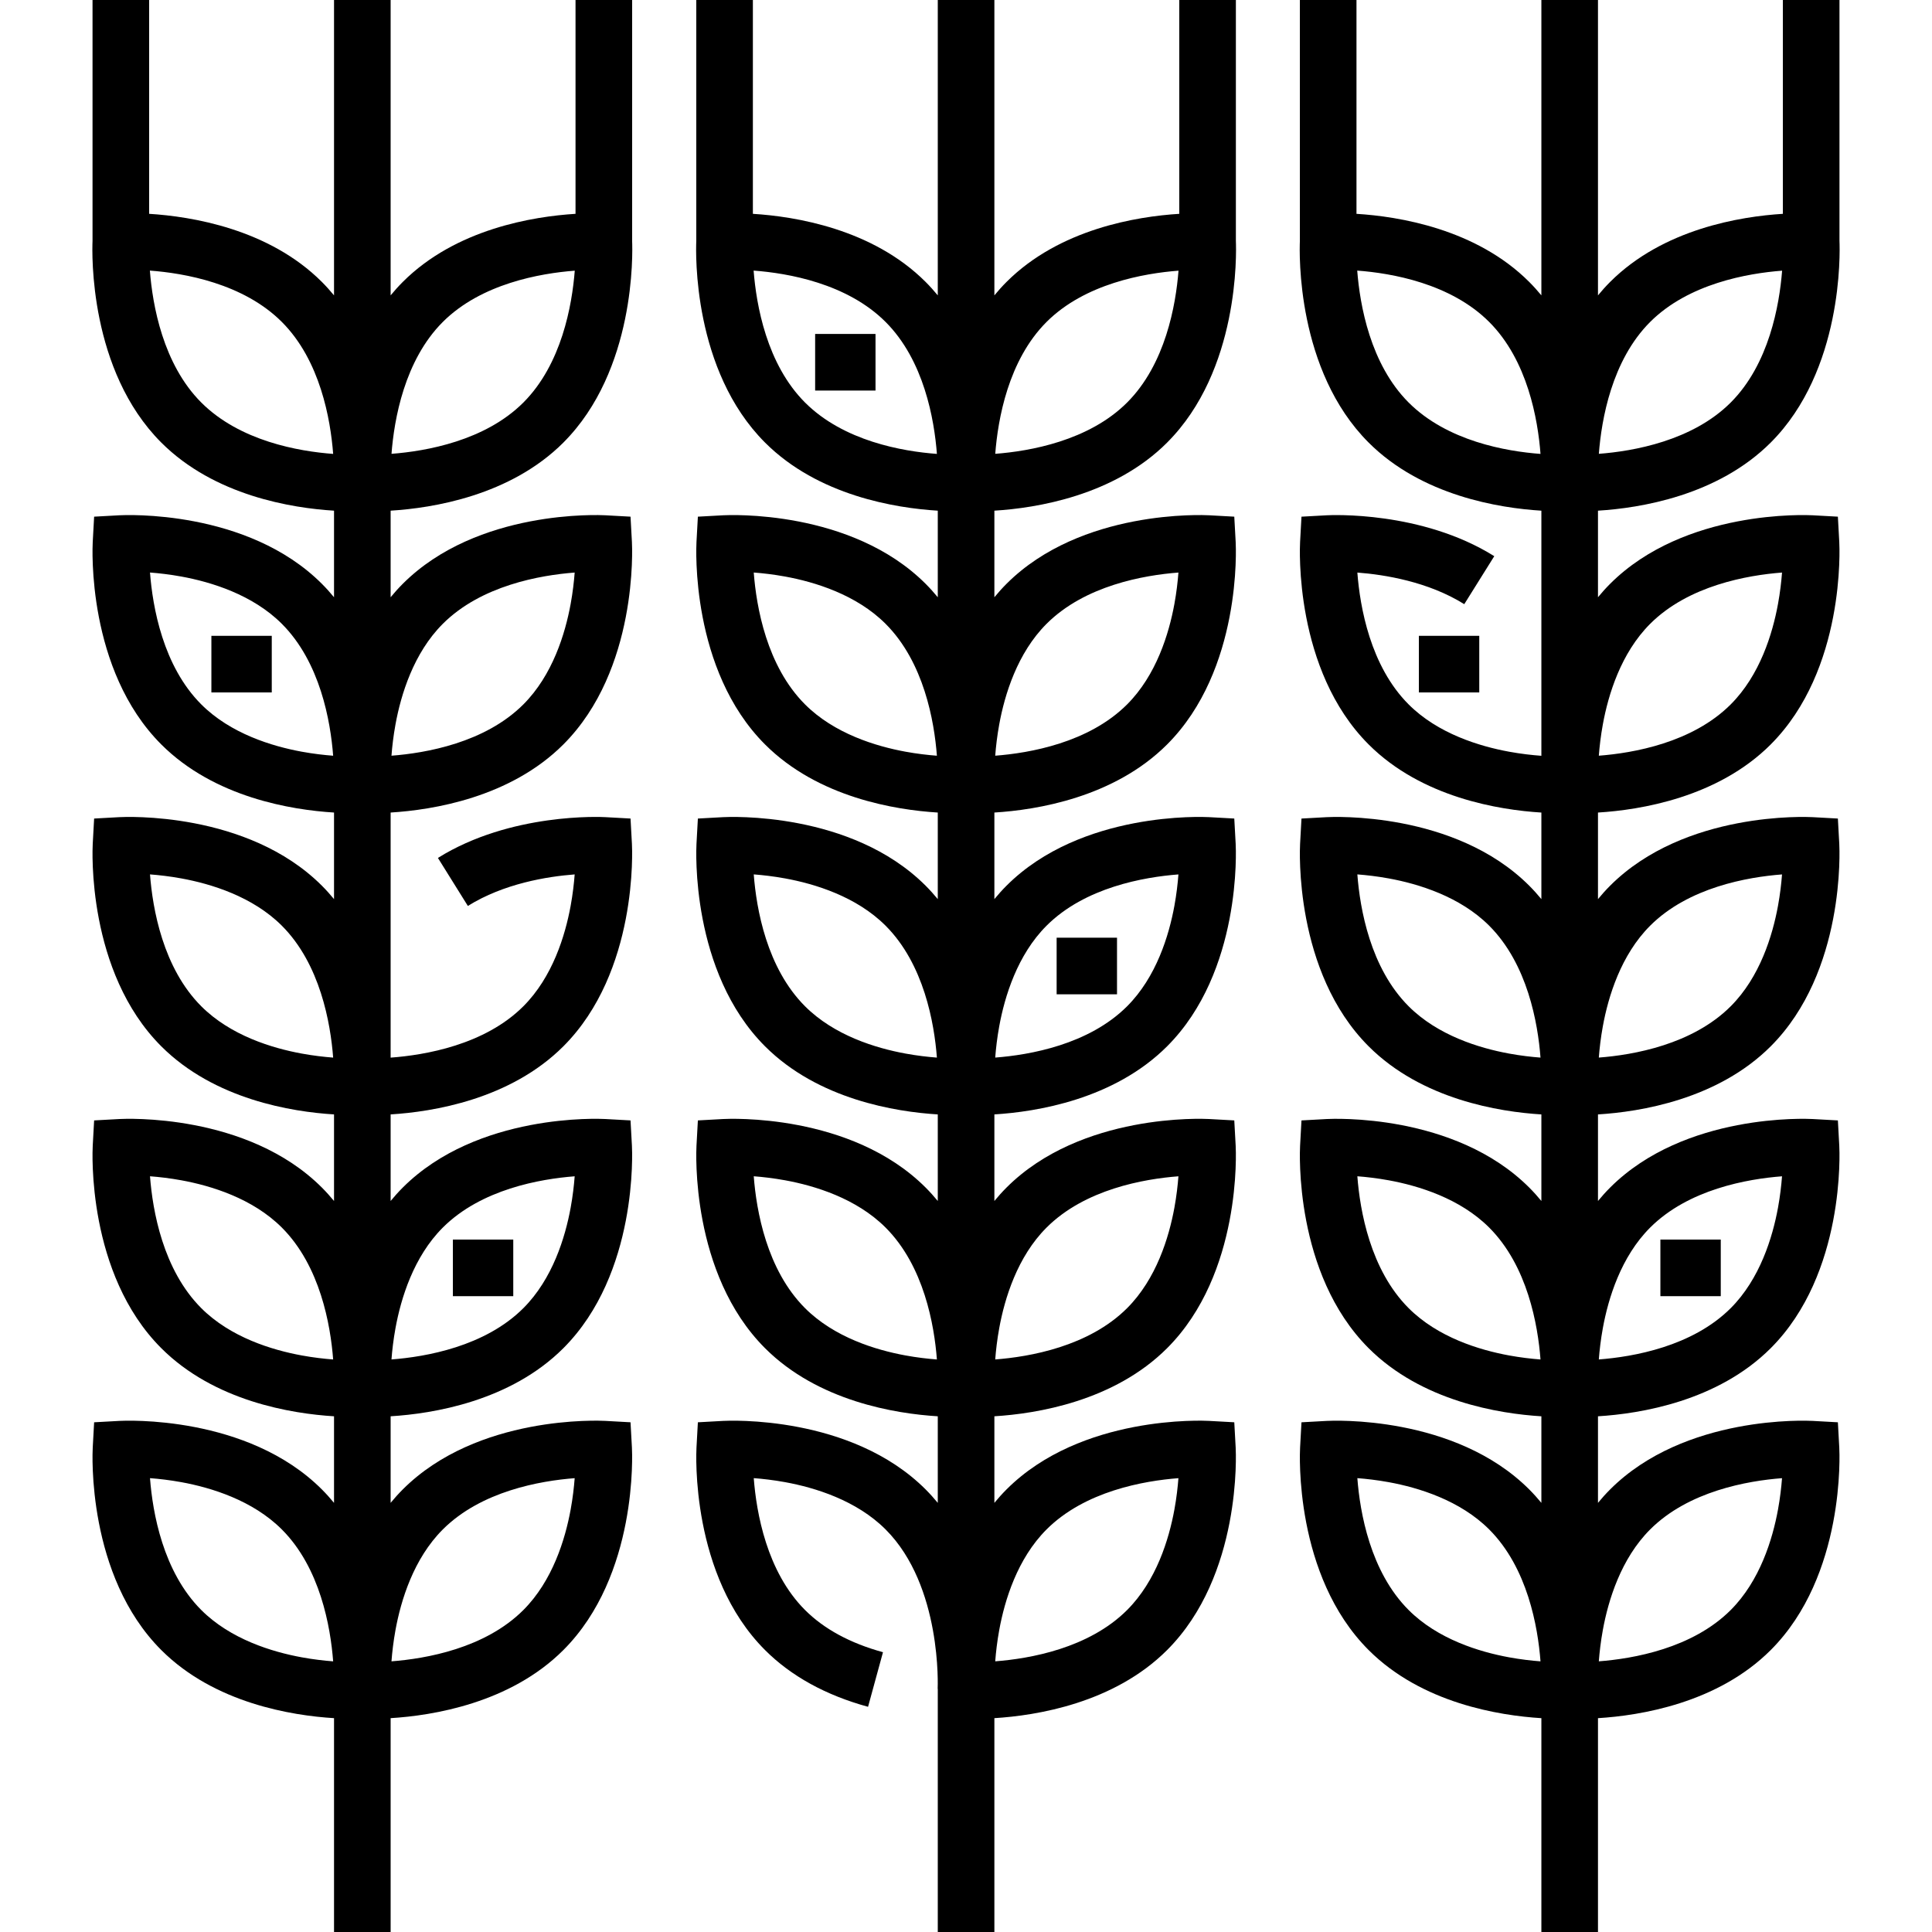 <svg id="Layer_1" enable-background="new 0 0 512 512" height="512" viewBox="0 0 512 512" width="512" xmlns="http://www.w3.org/2000/svg"><g><path d="m309.302 117.282c19.152-19.152 18.355-50.234 18.218-53.457v-63.825h-15v56.667c-11.168.691-31.699 3.968-45.782 18.05-1.145 1.145-2.211 2.336-3.218 3.558v-78.275h-15v78.276c-1.007-1.222-2.073-2.413-3.218-3.558-14.083-14.083-34.614-17.359-45.782-18.05v-56.668h-15v63.868c-.138 3.222-.933 34.263 18.218 53.415 14.099 14.099 34.635 17.365 45.782 18.051v22.942c-1.007-1.222-2.073-2.413-3.218-3.558-19.792-19.792-52.281-18.238-53.653-18.164l-6.706.37-.37 6.706c-.076 1.373-1.628 33.86 18.164 53.653 14.099 14.099 34.635 17.365 45.782 18.051v22.942c-1.007-1.222-2.073-2.413-3.218-3.558-19.792-19.793-52.281-18.239-53.653-18.164l-6.706.37-.37 6.706c-.076 1.373-1.628 33.86 18.164 53.653 14.099 14.099 34.635 17.365 45.782 18.051v22.942c-1.007-1.222-2.073-2.413-3.218-3.558-19.792-19.792-52.281-18.239-53.653-18.164l-6.706.37-.37 6.706c-.076 1.373-1.628 33.86 18.164 53.653 14.099 14.099 34.635 17.365 45.782 18.051v22.942c-1.007-1.222-2.073-2.413-3.218-3.558-19.792-19.792-52.281-18.237-53.653-18.164l-6.706.37-.37 6.706c-.076 1.373-1.628 33.86 18.164 53.653 6.917 6.916 16.103 11.976 27.304 15.04l3.957-14.469c-8.655-2.367-15.604-6.128-20.654-11.178-10.169-10.17-12.896-25.834-13.593-34.951 2.396.182 5.24.504 8.311 1.066 7.872 1.439 18.883 4.783 26.633 12.533 15.002 15.003 13.806 41.964 13.792 42.235l.032.002v64.439h15v-56.667c11.147-.686 31.684-3.953 45.782-18.051 19.792-19.792 18.24-52.28 18.164-53.653l-.37-6.706-6.706-.37c-1.373-.076-33.86-1.628-53.653 18.164-1.145 1.145-2.211 2.336-3.218 3.558v-22.942c11.147-.686 31.684-3.953 45.782-18.051 19.792-19.792 18.24-52.28 18.164-53.653l-.37-6.706-6.706-.37c-1.373-.075-33.86-1.628-53.653 18.164-1.145 1.145-2.211 2.336-3.218 3.558v-22.942c11.147-.686 31.684-3.953 45.782-18.051 19.792-19.792 18.24-52.28 18.164-53.653l-.37-6.706-6.706-.37c-1.373-.074-33.86-1.628-53.653 18.164-1.145 1.145-2.211 2.336-3.218 3.558v-22.942c11.147-.686 31.684-3.953 45.782-18.051 19.792-19.792 18.24-52.28 18.164-53.653l-.37-6.706-6.706-.37c-1.373-.074-33.86-1.628-53.653 18.164-1.145 1.145-2.211 2.336-3.218 3.558v-22.942c11.155-.686 31.691-3.953 45.79-18.051zm-31.958-31.958c10.167-10.166 25.842-12.894 34.973-13.592-.715 9.144-3.468 24.791-13.621 34.944-10.167 10.167-25.826 12.895-34.943 13.592.697-9.123 3.426-24.778 13.591-34.944zm-64 21.352c-10.174-10.175-12.918-25.847-13.626-34.965 9.11.677 24.747 3.383 34.978 13.614 10.175 10.175 12.899 25.851 13.594 34.965-9.097-.677-24.715-3.384-34.946-13.614zm26.633 92.533c-7.872-1.439-18.883-4.783-26.633-12.533-10.169-10.17-12.896-25.834-13.593-34.951 2.396.182 5.24.504 8.311 1.066 7.872 1.439 18.883 4.783 26.633 12.533 10.169 10.17 12.896 25.834 13.593 34.951-2.395-.182-5.239-.504-8.311-1.066zm0 80c-7.872-1.439-18.883-4.783-26.633-12.533-10.169-10.17-12.896-25.834-13.593-34.951 2.396.182 5.24.504 8.311 1.066 7.872 1.439 18.883 4.783 26.633 12.533 10.169 10.17 12.896 25.834 13.593 34.951-2.395-.182-5.239-.504-8.311-1.066zm0 80c-7.872-1.439-18.883-4.783-26.633-12.533-10.169-10.17-12.896-25.834-13.593-34.951 2.396.182 5.24.504 8.311 1.066 7.872 1.439 18.883 4.783 26.633 12.533 10.169 10.17 12.896 25.834 13.593 34.951-2.395-.182-5.239-.504-8.311-1.066zm24.834 72.749c1.439-7.872 4.783-18.883 12.533-26.633 10.17-10.169 25.834-12.896 34.951-13.593-.182 2.396-.504 5.24-1.066 8.311-1.439 7.872-4.783 18.883-12.533 26.633-10.17 10.169-25.834 12.896-34.951 13.593.181-2.396.504-5.24 1.066-8.311zm0-80c1.439-7.872 4.783-18.883 12.533-26.633 10.17-10.169 25.834-12.896 34.951-13.593-.182 2.396-.504 5.24-1.066 8.311-1.439 7.872-4.783 18.883-12.533 26.633-10.17 10.169-25.834 12.896-34.951 13.593.181-2.396.504-5.24 1.066-8.311zm0-80c1.439-7.872 4.783-18.883 12.533-26.633 10.17-10.169 25.834-12.896 34.951-13.593-.182 2.396-.504 5.24-1.066 8.311-1.439 7.872-4.783 18.883-12.533 26.633-10.17 10.169-25.834 12.896-34.951 13.593.181-2.396.504-5.24 1.066-8.311zm0-80c1.439-7.872 4.783-18.883 12.533-26.633 10.17-10.169 25.834-12.896 34.951-13.593-.182 2.396-.504 5.24-1.066 8.311-1.439 7.872-4.783 18.883-12.533 26.633-10.17 10.169-25.834 12.896-34.951 13.593.181-2.396.504-5.24 1.066-8.311z"/><path d="m280.02 248.5h16v15h-16z"/><path d="m216.02 88.5h16v15h-16z"/><path d="m149.302 117.282c19.152-19.152 18.355-50.234 18.218-53.457v-63.825h-15v56.667c-11.168.691-31.699 3.968-45.782 18.05-1.145 1.145-2.211 2.336-3.218 3.558v-78.275h-15v78.276c-1.007-1.222-2.073-2.413-3.218-3.558-14.083-14.083-34.614-17.36-45.782-18.051v-56.667h-15v63.868c-.138 3.222-.933 34.263 18.218 53.415 14.099 14.099 34.635 17.365 45.782 18.051v22.942c-1.007-1.222-2.073-2.413-3.218-3.558-19.793-19.792-52.283-18.238-53.653-18.164l-6.706.37-.37 6.706c-.076 1.373-1.628 33.86 18.164 53.653 14.099 14.099 34.635 17.365 45.782 18.051v22.942c-1.007-1.222-2.073-2.413-3.218-3.558-19.793-19.793-52.283-18.239-53.653-18.164l-6.706.37-.37 6.706c-.076 1.373-1.628 33.86 18.164 53.653 14.099 14.099 34.635 17.365 45.782 18.051v22.942c-1.007-1.222-2.073-2.413-3.218-3.558-19.793-19.792-52.283-18.239-53.653-18.164l-6.706.37-.37 6.706c-.076 1.373-1.628 33.86 18.164 53.653 14.099 14.099 34.635 17.365 45.782 18.051v22.942c-1.007-1.222-2.073-2.413-3.218-3.558-19.793-19.792-52.283-18.237-53.653-18.164l-6.706.37-.37 6.706c-.076 1.373-1.628 33.86 18.164 53.653 14.099 14.099 34.635 17.365 45.782 18.051v56.666h15v-56.667c11.148-.686 31.684-3.953 45.782-18.051 19.792-19.792 18.24-52.28 18.164-53.653l-.37-6.706-6.706-.37c-1.375-.076-33.86-1.628-53.653 18.164-1.145 1.145-2.211 2.336-3.218 3.558v-22.942c11.148-.686 31.684-3.953 45.782-18.051 19.792-19.792 18.24-52.28 18.164-53.653l-.37-6.706-6.706-.37c-1.375-.075-33.86-1.628-53.653 18.164-1.145 1.145-2.211 2.336-3.218 3.558v-22.942c11.148-.686 31.684-3.953 45.782-18.051 19.792-19.792 18.24-52.28 18.164-53.653l-.37-6.706-6.706-.37c-1.014-.056-25.042-1.231-44.34 10.806l7.938 12.728c9.525-5.942 21.012-7.8 28.306-8.357-.182 2.396-.504 5.241-1.066 8.313-1.439 7.872-4.783 18.883-12.533 26.633-10.255 10.255-26.094 12.94-35.176 13.609v-64.951c11.148-.686 31.684-3.953 45.782-18.051 19.792-19.792 18.24-52.28 18.164-53.653l-.37-6.706-6.706-.37c-1.375-.074-33.86-1.628-53.653 18.164-1.145 1.145-2.211 2.336-3.218 3.558v-22.942c11.155-.687 31.691-3.954 45.79-18.052zm-69.325 161.927c-7.872-1.439-18.883-4.783-26.633-12.533-10.169-10.17-12.896-25.834-13.593-34.951 2.396.182 5.24.504 8.311 1.066 7.872 1.439 18.883 4.783 26.633 12.533 10.169 10.17 12.896 25.834 13.593 34.951-2.395-.182-5.239-.504-8.311-1.066zm37.367-193.885c10.167-10.166 25.842-12.894 34.973-13.592-.715 9.144-3.468 24.791-13.621 34.944-10.167 10.167-25.826 12.895-34.943 13.592.697-9.123 3.426-24.778 13.591-34.944zm-64 21.352c-10.174-10.175-12.918-25.847-13.626-34.966 9.11.677 24.747 3.383 34.978 13.614 10.174 10.176 12.898 25.851 13.594 34.966-9.097-.677-24.715-3.384-34.946-13.614zm26.633 92.533c-7.872-1.439-18.883-4.783-26.633-12.533-10.169-10.17-12.896-25.834-13.593-34.951 2.396.182 5.24.504 8.311 1.066 7.872 1.439 18.883 4.783 26.633 12.533 10.169 10.17 12.896 25.834 13.593 34.951-2.395-.182-5.239-.504-8.311-1.066zm0 160c-7.872-1.439-18.883-4.783-26.633-12.533-10.169-10.17-12.896-25.834-13.593-34.951 2.396.182 5.24.504 8.311 1.066 7.872 1.439 18.883 4.783 26.633 12.533 10.169 10.17 12.896 25.834 13.593 34.951-2.395-.182-5.239-.504-8.311-1.066zm0 80c-7.872-1.439-18.883-4.783-26.633-12.533-10.169-10.17-12.896-25.834-13.593-34.951 2.396.182 5.24.504 8.311 1.066 7.872 1.439 18.883 4.783 26.633 12.533 10.169 10.17 12.896 25.834 13.593 34.951-2.395-.182-5.239-.504-8.311-1.066zm24.834-7.251c1.439-7.872 4.783-18.883 12.533-26.633 10.17-10.169 25.834-12.896 34.951-13.593-.182 2.396-.504 5.24-1.066 8.311-1.439 7.872-4.783 18.883-12.533 26.633-10.17 10.169-25.834 12.896-34.951 13.593.181-2.396.504-5.24 1.066-8.311zm0-80c1.439-7.872 4.783-18.883 12.533-26.633 10.17-10.169 25.834-12.896 34.951-13.593-.182 2.396-.504 5.24-1.066 8.311-1.439 7.872-4.783 18.883-12.533 26.633-10.17 10.169-25.834 12.896-34.951 13.593.181-2.396.504-5.24 1.066-8.311zm0-160c1.439-7.872 4.783-18.883 12.533-26.633 10.17-10.169 25.834-12.896 34.951-13.593-.182 2.396-.504 5.24-1.066 8.311-1.439 7.872-4.783 18.883-12.533 26.633-10.17 10.169-25.834 12.896-34.951 13.593.181-2.396.504-5.24 1.066-8.311z"/><path d="m56.02 168.5h16v15h-16z"/><path d="m120.02 328.5h16v15h-16z"/><path d="m469.262 197.282c19.792-19.792 18.24-52.28 18.164-53.653l-.37-6.706-6.706-.37c-1.374-.074-33.86-1.628-53.653 18.164-1.145 1.145-2.211 2.336-3.218 3.558v-22.942c11.147-.686 31.684-3.953 45.782-18.051 19.152-19.152 18.355-50.234 18.218-53.457v-63.825h-15v56.667c-11.168.691-31.699 3.968-45.782 18.05-1.145 1.145-2.211 2.336-3.218 3.558v-78.275h-15v78.276c-1.007-1.222-2.073-2.413-3.218-3.558-14.083-14.083-34.614-17.359-45.782-18.05v-56.668h-15v63.868c-.138 3.222-.933 34.263 18.218 53.415 14.099 14.099 34.635 17.365 45.782 18.051v64.958c-2.444-.178-5.37-.502-8.542-1.082-7.872-1.439-18.883-4.783-26.633-12.533-10.167-10.167-12.895-25.827-13.592-34.945 7.306.559 18.805 2.422 28.332 8.377l7.951-12.72c-19.306-12.067-43.371-10.889-44.386-10.835l-6.706.37-.37 6.706c-.076 1.373-1.628 33.86 18.164 53.653 14.099 14.099 34.635 17.365 45.782 18.051v22.942c-1.007-1.222-2.073-2.413-3.218-3.558-19.793-19.793-52.282-18.239-53.653-18.164l-6.706.37-.37 6.706c-.076 1.373-1.628 33.86 18.164 53.653 14.099 14.099 34.635 17.365 45.782 18.051v22.942c-1.007-1.222-2.073-2.413-3.218-3.558-19.793-19.792-52.282-18.239-53.653-18.164l-6.706.37-.37 6.706c-.076 1.373-1.628 33.86 18.164 53.653 14.099 14.099 34.635 17.365 45.782 18.051v22.942c-1.007-1.222-2.073-2.413-3.218-3.558-19.793-19.792-52.282-18.237-53.653-18.164l-6.706.37-.37 6.706c-.076 1.373-1.628 33.86 18.164 53.653 14.099 14.099 34.635 17.365 45.782 18.051v56.666h15v-56.667c11.147-.686 31.684-3.953 45.782-18.051 19.792-19.792 18.24-52.28 18.164-53.653l-.37-6.706-6.706-.37c-1.374-.076-33.86-1.628-53.653 18.164-1.145 1.145-2.211 2.336-3.218 3.558v-22.942c11.147-.686 31.684-3.953 45.782-18.051 19.792-19.792 18.24-52.28 18.164-53.653l-.37-6.706-6.706-.37c-1.374-.075-33.86-1.628-53.653 18.164-1.145 1.145-2.211 2.336-3.218 3.558v-22.942c11.147-.686 31.684-3.953 45.782-18.051 19.792-19.792 18.24-52.28 18.164-53.653l-.37-6.706-6.706-.37c-1.374-.074-33.86-1.628-53.653 18.164-1.145 1.145-2.211 2.336-3.218 3.558v-22.942c11.155-.686 31.691-3.953 45.789-18.051zm-44.491-5.324c1.439-7.872 4.783-18.883 12.533-26.633 10.17-10.169 25.834-12.896 34.951-13.593-.182 2.396-.504 5.24-1.066 8.311-1.439 7.872-4.783 18.883-12.533 26.633-10.17 10.169-25.834 12.896-34.951 13.593.182-2.396.504-5.24 1.066-8.311zm12.533-106.634c10.167-10.166 25.842-12.894 34.973-13.592-.715 9.144-3.468 24.791-13.621 34.944-10.167 10.167-25.826 12.895-34.943 13.592.698-9.123 3.426-24.778 13.591-34.944zm-64 21.352c-10.174-10.175-12.918-25.847-13.626-34.965 9.11.677 24.747 3.383 34.978 13.614 10.175 10.175 12.899 25.851 13.594 34.965-9.097-.677-24.715-3.384-34.946-13.614zm26.634 172.533c-7.872-1.439-18.883-4.783-26.633-12.533-10.169-10.17-12.896-25.834-13.593-34.951 2.396.182 5.24.504 8.311 1.066 7.872 1.439 18.883 4.783 26.633 12.533 10.169 10.17 12.896 25.834 13.593 34.951-2.396-.182-5.24-.504-8.311-1.066zm0 80c-7.872-1.439-18.883-4.783-26.633-12.533-10.169-10.17-12.896-25.834-13.593-34.951 2.396.182 5.24.504 8.311 1.066 7.872 1.439 18.883 4.783 26.633 12.533 10.169 10.17 12.896 25.834 13.593 34.951-2.396-.182-5.24-.504-8.311-1.066zm0 80c-7.872-1.439-18.883-4.783-26.633-12.533-10.169-10.17-12.896-25.834-13.593-34.951 2.396.182 5.24.504 8.311 1.066 7.872 1.439 18.883 4.783 26.633 12.533 10.169 10.17 12.896 25.834 13.593 34.951-2.396-.182-5.24-.504-8.311-1.066zm24.833-7.251c1.439-7.872 4.783-18.883 12.533-26.633 10.17-10.169 25.834-12.896 34.951-13.593-.182 2.396-.504 5.24-1.066 8.311-1.439 7.872-4.783 18.883-12.533 26.633-10.17 10.169-25.834 12.896-34.951 13.593.182-2.396.504-5.24 1.066-8.311zm0-80c1.439-7.872 4.783-18.883 12.533-26.633 10.17-10.169 25.834-12.896 34.951-13.593-.182 2.396-.504 5.24-1.066 8.311-1.439 7.872-4.783 18.883-12.533 26.633-10.17 10.169-25.834 12.896-34.951 13.593.182-2.396.504-5.24 1.066-8.311zm0-80c1.439-7.872 4.783-18.883 12.533-26.633 10.17-10.169 25.834-12.896 34.951-13.593-.182 2.396-.504 5.24-1.066 8.311-1.439 7.872-4.783 18.883-12.533 26.633-10.17 10.169-25.834 12.896-34.951 13.593.182-2.396.504-5.24 1.066-8.311z"/><path d="m376.02 168.5h16v15h-16z"/><path d="m440.02 328.5h16v15h-16z"/></g></svg>